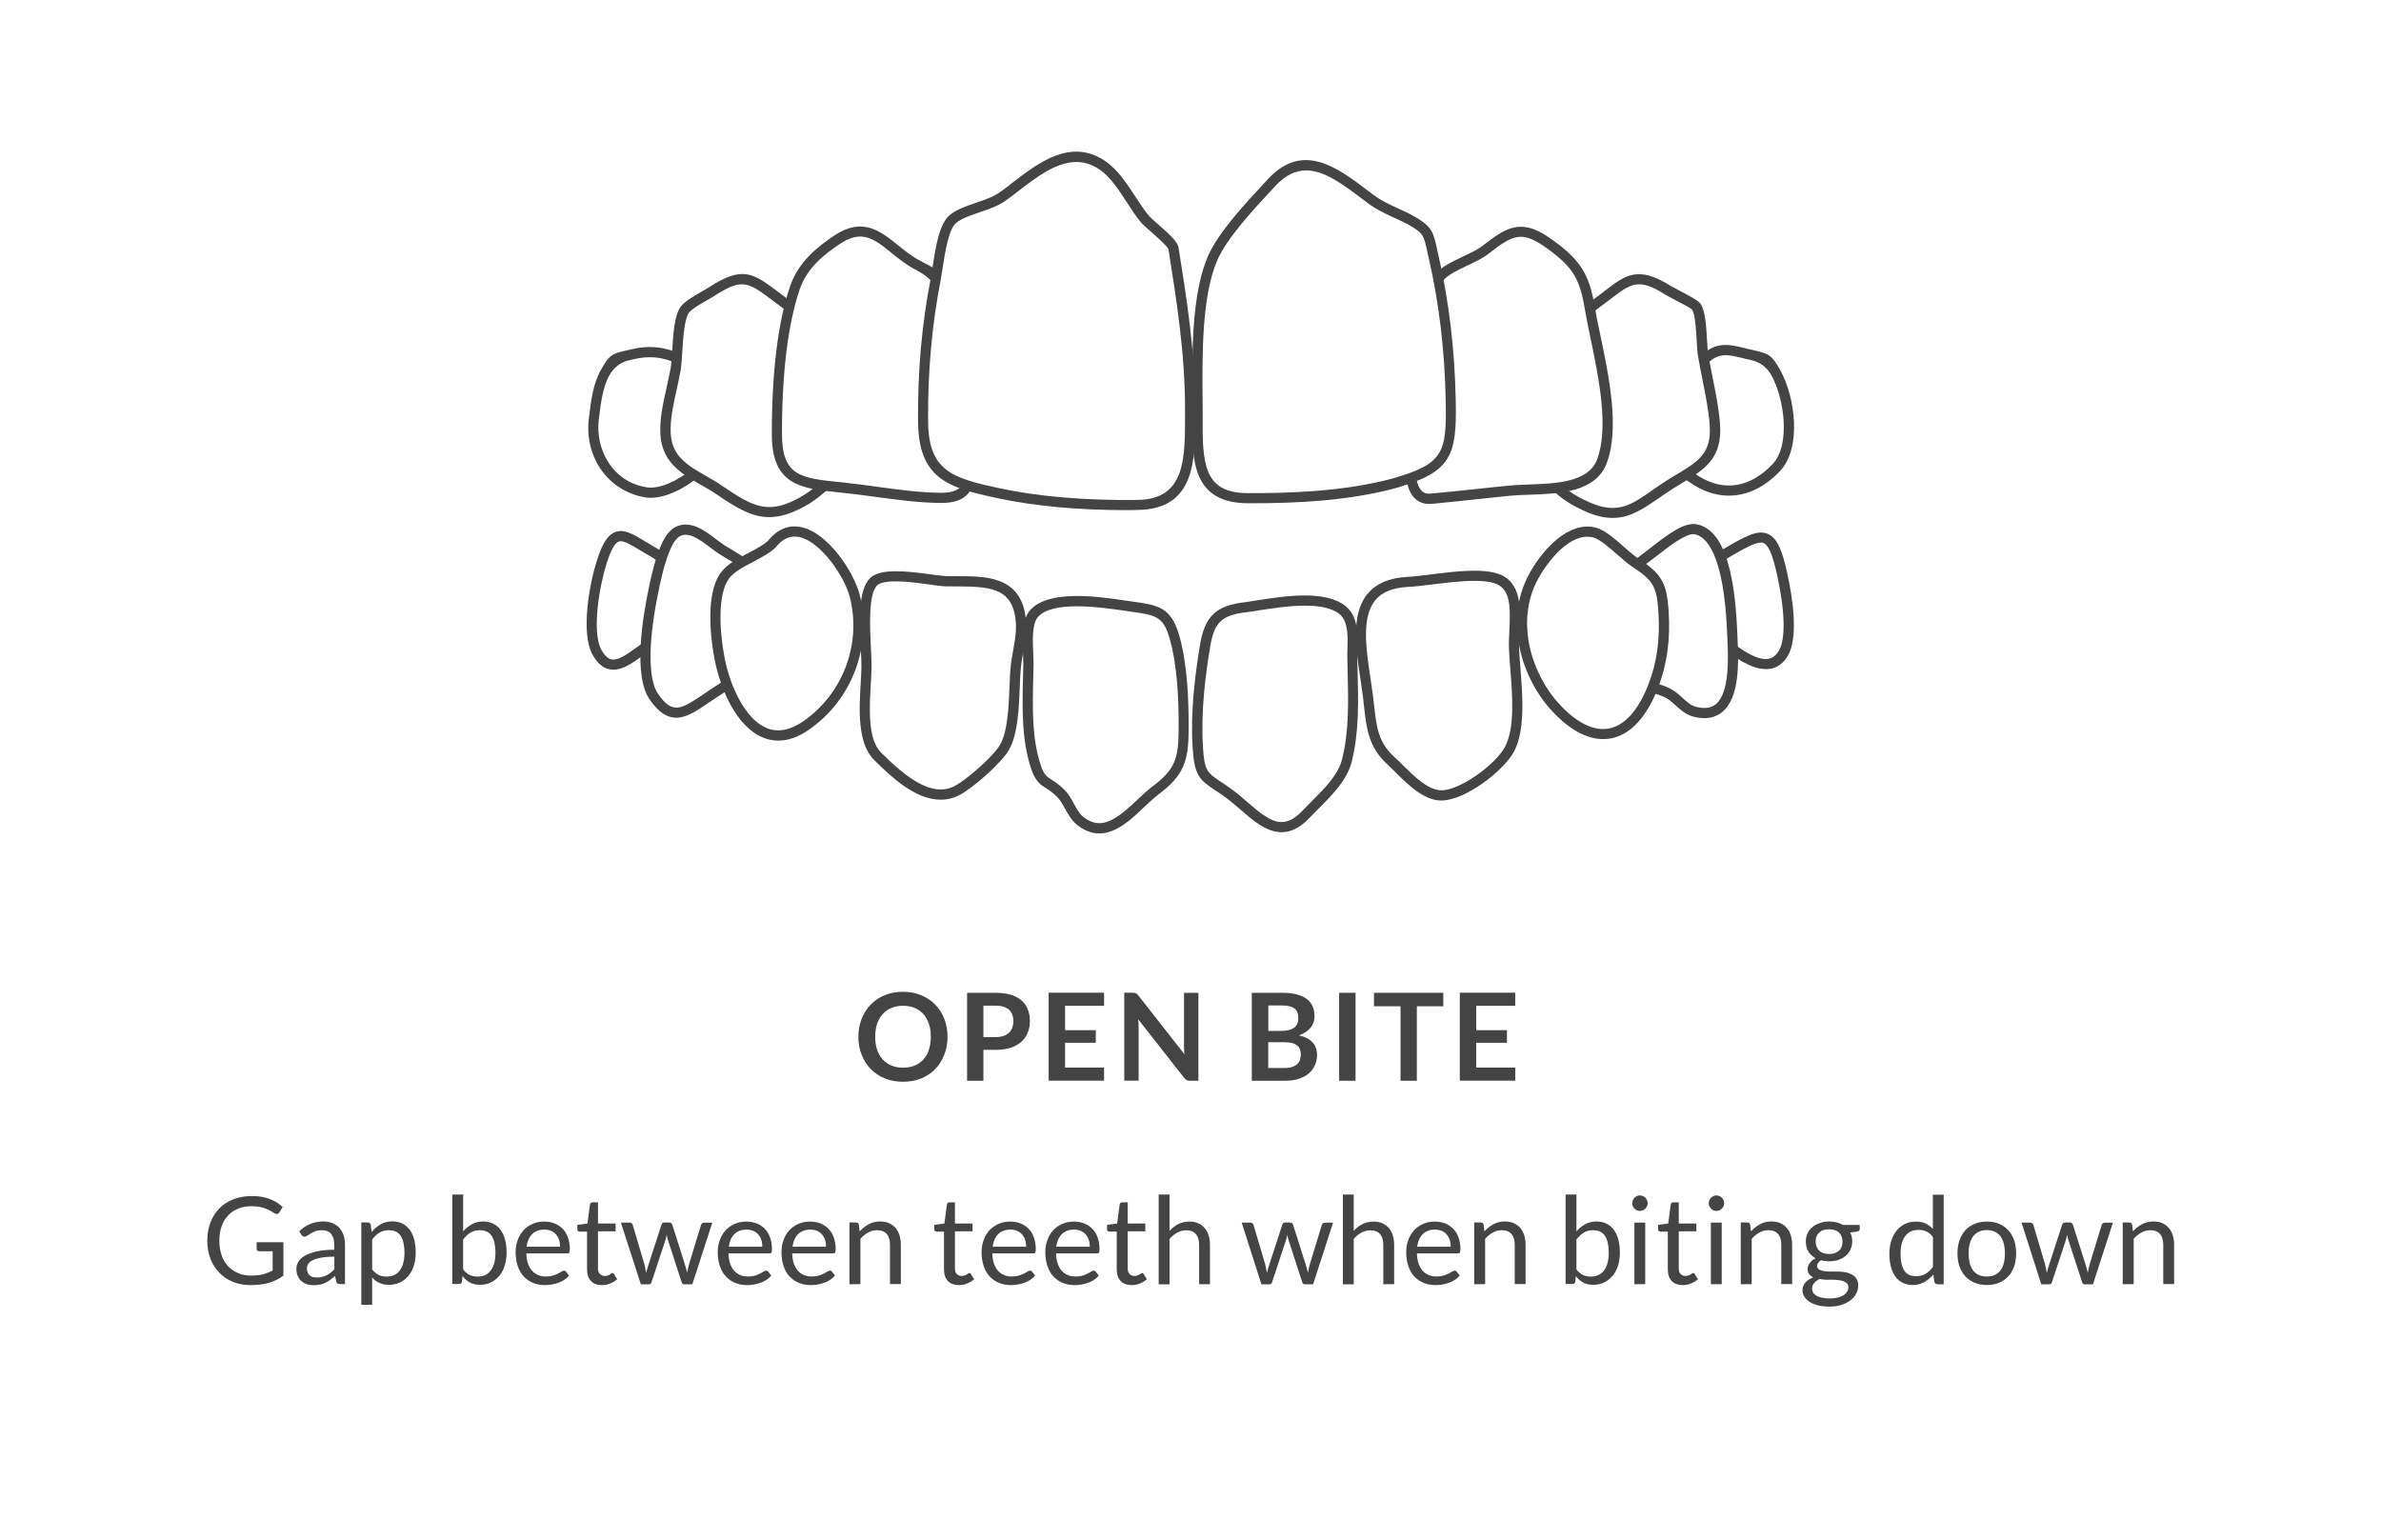 <?xml version="1.0" encoding="UTF-8"?>
<svg id="Layer_1" data-name="Layer 1" xmlns="http://www.w3.org/2000/svg" version="1.1" viewBox="0 0 235 152">
  <defs>
    <style>
      .cls-1 {
        fill: none;
      }

      .cls-1, .cls-2, .cls-3 {
        stroke-width: 0px;
      }

      .cls-2 {
        fill: #444;
      }

      .cls-3 {
        fill: #fff;
      }
    </style>
  </defs>
  <rect class="cls-3" width="235" height="152"/>
  <g>
    <g>
      <path class="cls-3" d="M170.37,54.59c-1.91,1.11-1.91,2.7-1.78,4.81.05.84.11,2.01.47,2.79.57,1.22.47.74,1.25,1.34,1.55,1.2,4.32,3.3,5.73.93,1.04-1.76.3-5.89-.12-7.8-1.05-4.67-1.91-4.18-5.55-2.07Z"/>
      <path class="cls-2" d="M174.28,66.04c-1.55,0-3.24-1.3-4.29-2.11-.21-.16-.34-.23-.45-.28-.42-.22-.55-.39-.95-1.24-.38-.81-.45-1.91-.5-2.79l-.01-.17c-.12-1.85-.25-3.95,2.03-5.27,2.08-1.21,3.33-1.94,4.38-1.48.97.42,1.43,1.74,1.9,3.86.5,2.25,1.17,6.3.06,8.17-.42.72-1,1.15-1.7,1.28-.15.01-.31.03-.47.03ZM173.81,53.55c-.65,0-1.75.64-3.2,1.48h0c-1.63.94-1.66,2.27-1.53,4.34l.01.18c.05.76.11,1.79.41,2.43.32.68.35.7.5.78.14.07.32.16.59.38.96.74,2.74,2.11,3.96,1.88.42-.08.75-.34,1.03-.81.67-1.13.6-3.91-.18-7.44-.44-2-.84-2.95-1.32-3.16-.07-.05-.16-.06-.27-.06Z"/>
    </g>
    <g>
      <path class="cls-3" d="M170.97,62.56c-.09-2.44-.45-9.8-3.66-10.33-1.28-.21-3.75,2.03-4.73,2.72-2.22,1.58-2.58,2.83-2.56,5.64.01,2.35.29,5.69,2,6.81.75.49,1.96.6,2.83,1.15.8.51,1.42,1.43,2.37,1.69,4.42,1.19,3.84-5.3,3.75-7.68Z"/>
      <path class="cls-2" d="M168.22,70.88c-.35,0-.73-.05-1.13-.16-.71-.19-1.25-.68-1.73-1.11-.27-.24-.52-.47-.78-.64-.38-.24-.88-.4-1.37-.55-.51-.16-1.04-.32-1.46-.6-1.48-.97-2.21-3.33-2.23-7.22-.01-2.86.37-4.33,2.77-6.05.18-.13.42-.32.7-.54,1.66-1.3,3.24-2.46,4.4-2.27,2.48.4,3.82,3.94,4.08,10.8l.02.47c.1,2.18.27,5.84-1.53,7.28-.49.4-1.07.59-1.74.59ZM167.12,52.72c-.86,0-2.64,1.39-3.51,2.08-.29.23-.54.42-.74.56-2.04,1.46-2.37,2.53-2.35,5.23.02,4.34.98,5.87,1.78,6.39.31.2.75.34,1.21.48.55.17,1.11.34,1.61.66.34.21.63.48.92.74.43.39.83.76,1.31.89.85.23,1.5.15,1.98-.23,1.41-1.13,1.24-4.73,1.16-6.46l-.02-.48c-.32-8.16-2.17-9.68-3.24-9.85-.04-.01-.08-.01-.11-.01Z"/>
    </g>
    <g>
      <path class="cls-3" d="M151.37,56.89c-2.33,4.26-.9,9.68,2.23,13.01,3.93,4.19,7.54,3.07,9.57-2.17.92-2.38,1.19-4.83,1.02-7.37-.18-2.72-.64-3.41-2.88-4.89-1.05-.69-2.75-2.61-3.94-2.9-2.55-.64-4.93,2.37-6,4.32Z"/>
      <path class="cls-2" d="M158.22,72.95c-1.6,0-3.31-.93-4.99-2.72-3.06-3.26-4.83-8.97-2.3-13.59h0c1.38-2.51,3.93-5.22,6.55-4.57.88.22,1.88,1.09,2.84,1.94.47.41.92.81,1.26,1.03,2.43,1.61,2.92,2.44,3.11,5.27.19,2.81-.16,5.29-1.05,7.59-1.12,2.89-2.72,4.61-4.63,4.98-.26.05-.52.07-.79.07ZM151.81,57.13c-2.3,4.2-.66,9.43,2.15,12.43,1.71,1.82,3.38,2.63,4.85,2.34,1.56-.3,2.9-1.81,3.89-4.36.84-2.16,1.16-4.5.98-7.16-.17-2.52-.49-3.07-2.66-4.5-.4-.27-.87-.68-1.37-1.12-.79-.69-1.77-1.56-2.42-1.72-2.21-.54-4.45,2.31-5.42,4.09h0Z"/>
    </g>
    <g>
      <path class="cls-3" d="M149.42,63.98c-.08-2.45.83-6.01-1.73-6.88-2.17-.73-6.46.21-8.76.33-6.35.33-4.46,6.79-3.92,11.24.33,2.72.31,4.63,2.29,6.43,1.3,1.18,3.02,3.33,4.86,3.4,2.11.08,5.86-2.75,6.8-4.54,1.37-2.57.55-7.16.46-9.98Z"/>
      <path class="cls-2" d="M142.25,79.01h-.11c-1.66-.07-3.16-1.55-4.36-2.74-.29-.28-.56-.55-.81-.79-1.9-1.72-2.09-3.53-2.35-5.82-.03-.3-.07-.6-.1-.92-.07-.55-.16-1.13-.25-1.73-.45-2.98-.96-6.35.69-8.38.84-1.03,2.17-1.6,3.94-1.69.65-.03,1.48-.14,2.37-.25,2.31-.29,4.94-.61,6.59-.06,2.36.8,2.22,3.48,2.11,5.64-.03.6-.06,1.17-.04,1.69.02.62.08,1.33.14,2.08.21,2.68.48,6.03-.65,8.16-1,1.85-4.78,4.81-7.17,4.81ZM145.51,57.33c-1.3,0-2.81.19-4.12.35-.9.11-1.75.22-2.44.25-1.5.08-2.56.51-3.22,1.32-1.37,1.68-.9,4.83-.48,7.6.09.61.18,1.2.25,1.76.04.32.07.63.11.93.25,2.24.41,3.73,2.03,5.19.27.24.55.52.85.82,1.08,1.07,2.42,2.4,3.7,2.45,1.85.08,5.44-2.57,6.34-4.27,1-1.88.74-5.06.54-7.61-.06-.77-.12-1.49-.14-2.12h0c-.02-.56.01-1.15.04-1.77.12-2.47.09-4.13-1.43-4.65-.55-.19-1.25-.25-2.03-.25Z"/>
    </g>
    <g>
      <path class="cls-3" d="M123.02,59.92c-2.77.31-3.65,1.21-4.08,3.84-.54,3.29-.92,6.65-.72,9.99.2,3.26.82,2.88,3.17,4.64,2.55,1.9,4.64,5.03,7.56,1.92,1.52-1.62,3.46-3.18,3.99-5.25.82-3.22.6-6.79.53-10.08-.03-1.5.34-3.67-.93-4.73-2.11-1.78-7.14-.65-9.52-.33Z"/>
      <path class="cls-2" d="M126.49,82.14c-1.48,0-2.8-1.14-4.02-2.2-.45-.39-.91-.79-1.38-1.14-.46-.35-.86-.61-1.2-.83-1.52-1.01-2.01-1.46-2.18-4.18-.23-3.7.27-7.34.72-10.1.48-2.89,1.58-3.93,4.51-4.26.32-.04.7-.1,1.11-.17,2.71-.43,6.8-1.07,8.8.6,1.21,1.01,1.16,2.79,1.12,4.21-.01.31-.02.62-.01.9l.03,1.27c.08,2.98.15,6.07-.58,8.95-.46,1.79-1.84,3.18-3.17,4.52-.32.32-.64.64-.94.96-.99,1.06-1.93,1.47-2.81,1.47ZM128.8,59.78c-1.58,0-3.31.27-4.58.47-.42.07-.8.13-1.13.17h-.01c-2.49.28-3.24.98-3.64,3.43-.45,2.71-.93,6.27-.71,9.88.14,2.35.42,2.53,1.73,3.41.35.23.76.5,1.24.86.5.37.97.78,1.43,1.18,2.19,1.9,3.52,2.87,5.46.8.31-.33.63-.65.96-.98,1.24-1.24,2.52-2.53,2.91-4.06.7-2.74.62-5.76.55-8.67l-.03-1.28c-.01-.29,0-.61.01-.94.04-1.27.08-2.71-.76-3.42-.77-.65-2.05-.85-3.43-.85Z"/>
    </g>
    <g>
      <path class="cls-3" d="M60.27,52.25h0Z"/>
      <g>
        <path class="cls-3" d="M64.62,54.59c-2.99-1.68-3.96-3.05-5.23.87-.69,2.13-1.59,6.93-.47,8.94,1.43,2.57,3.32.39,5-.62,1-.6,1.1.02,1.79-.93.6-.84.63-2.41.69-3.44.14-2.07.11-3.73-1.78-4.82Z"/>
        <path class="cls-2" d="M60.55,66.1c-.14,0-.28-.02-.43-.05-.64-.14-1.18-.61-1.63-1.42-1.24-2.21-.25-7.24.43-9.33.55-1.71,1.07-2.52,1.81-2.79.87-.33,1.76.21,3,.96.35.21.73.44,1.15.68h0c2.28,1.32,2.14,3.51,2.04,5.28l-.02.3c-.06,1.06-.14,2.52-.77,3.4-.48.67-.81.76-1.22.82-.19.03-.38.05-.71.25-.31.18-.62.41-.93.63-.89.63-1.79,1.27-2.72,1.27ZM61.26,53.42c-.07,0-.13.01-.19.03-.39.14-.78.85-1.2,2.16-.67,2.09-1.51,6.74-.51,8.54.3.54.63.85.97.93.65.14,1.51-.47,2.33-1.06.34-.24.67-.48,1-.68.51-.31.84-.35,1.09-.39.22-.03.28-.04.55-.41.46-.64.53-1.93.58-2.87l.02-.31c.12-2.02.08-3.41-1.54-4.35-.43-.24-.82-.48-1.17-.69-.81-.49-1.49-.9-1.93-.9Z"/>
      </g>
    </g>
    <g>
      <path class="cls-3" d="M64.57,68.81c1.68,2.39,2.96,1.58,5.01.21.74-.5,1.36-.93,2.14-1.39,1.92-1.15,1.08.96,2.39-1.45,1.11-2.04,1.42-6.43.68-8.62-.6-1.78-2.03-2.35-3.53-3.29-1.22-.76-2.89-2.63-4.43-1.75-1.27.73-1.98,4.14-2.24,5.38-.57,2.57-1.66,8.67-.02,10.91Z"/>
      <path class="cls-2" d="M66.74,70.84c-.84,0-1.68-.46-2.58-1.74-1.69-2.33-.77-8.09-.07-11.32l.02-.11c.51-2.36,1.21-4.88,2.46-5.6,1.49-.85,3.01.31,4.12,1.16.29.22.57.44.83.6.24.15.48.29.71.43,1.27.75,2.46,1.46,3.02,3.13.79,2.35.43,6.9-.72,9.02-.63,1.16-.94,1.74-1.68,1.38-.09-.04-.25-.12-.89.26-.61.37-1.13.71-1.69,1.09l-.43.29c-1.08.74-2.09,1.41-3.1,1.41ZM67.68,52.78c-.21,0-.42.05-.61.16-1.04.6-1.75,3.87-1.98,4.94l-.02.12c-1.12,5.14-1.15,9.07-.1,10.52l.01.01c1.35,1.93,2.17,1.53,4.32.08l.43-.29c.57-.39,1.1-.74,1.73-1.12.84-.5,1.32-.5,1.69-.37.11-.16.28-.46.52-.9,1.02-1.89,1.36-6.11.65-8.22-.44-1.31-1.39-1.87-2.59-2.58-.24-.14-.49-.29-.74-.45-.28-.18-.58-.41-.9-.65-.92-.7-1.71-1.25-2.41-1.25Z"/>
    </g>
    <g>
      <path class="cls-3" d="M76.17,53.73c-1.23,1.13-3.64,1.76-4.62,3.09-1.37,1.86-.95,5.99-.53,8.18.8,4.16,3.74,9.91,8.51,6.64,4.1-2.81,6.05-7.9,4.85-12.76-.72-2.91-5.16-9.07-8.21-5.15Z"/>
      <path class="cls-2" d="M76.82,73.1c-.52,0-1.03-.1-1.53-.31-2.63-1.08-4.21-4.83-4.76-7.71-.28-1.44-1.05-6.32.62-8.57.62-.84,1.69-1.4,2.73-1.94.74-.39,1.44-.75,1.92-1.19,1.15-1.45,2.42-1.54,3.29-1.35,2.61.55,5.2,4.41,5.77,6.72,1.24,5.03-.79,10.37-5.05,13.29-1.02.71-2.02,1.06-2.99,1.06ZM78.42,52.96c-.69,0-1.3.35-1.86,1.07l-.06.06c-.58.53-1.39.95-2.16,1.36-.94.49-1.9,1-2.39,1.65-1.13,1.53-.95,5.15-.44,7.79.54,2.84,2.04,6.1,4.16,6.97,1.09.45,2.29.23,3.58-.65,3.92-2.69,5.79-7.6,4.64-12.23-.5-2.04-2.88-5.53-5.01-5.98-.15-.02-.31-.04-.46-.04Z"/>
    </g>
    <g>
      <path class="cls-3" d="M86.67,74.7c1.94,1.91,5.02,4.8,7.83,3.31,1.27-.67,3.94-3.02,4.65-4.26,1.05-1.82.91-5.54,1.08-7.57.17-2.09.84-3.63.42-5.68-.73-3.6-4.42-3.05-7.31-3.14-1.31-.04-5.89-1.09-7.11.04-1.4,1.3-.67,6.54-.71,8.54-.04,2.39-.77,6.97,1.15,8.76Z"/>
      <path class="cls-2" d="M92.84,78.93c-2.59,0-5.06-2.43-6.51-3.87-1.74-1.63-1.53-5.11-1.38-7.65.03-.54.06-1.04.07-1.47.01-.46-.02-1.11-.06-1.83-.14-2.63-.3-5.91.93-7.07,1.01-.94,3.44-.7,6.05-.34.6.08,1.11.15,1.41.16.38.01.78.01,1.18.01,2.63,0,5.89.01,6.61,3.53.29,1.45.08,2.63-.14,3.89-.11.61-.22,1.24-.27,1.93-.04.45-.06.98-.08,1.55-.08,2.1-.19,4.71-1.06,6.23-.75,1.3-3.49,3.72-4.85,4.45-.63.34-1.27.48-1.9.48ZM88.41,57.38c-.82,0-1.52.1-1.83.39-.9.84-.72,4.25-.62,6.28.04.75.07,1.42.06,1.9-.01.44-.04.96-.07,1.52-.14,2.35-.34,5.56,1.06,6.86l.01.01c2.42,2.39,4.98,4.43,7.24,3.22,1.2-.64,3.8-2.93,4.45-4.06.75-1.3.85-3.78.93-5.77.02-.59.05-1.13.08-1.59.06-.73.17-1.39.29-2.02.21-1.21.4-2.25.14-3.51-.51-2.53-2.56-2.73-5.63-2.73-.41,0-.82,0-1.21-.01-.35-.01-.86-.08-1.52-.17-.89-.13-2.25-.32-3.38-.32Z"/>
    </g>
    <g>
      <path class="cls-3" d="M102.26,75.71c.59,1.75,1.17,1.3,2.48,2.63.77.78,1.05,2.06,1.94,2.73,2.87,2.17,5.28-1.45,7.37-3.03,2.39-1.8,2.79-3.02,2.79-6.11.01-2.89-.12-6.29-.92-9.08-.73-2.52-1.81-2.63-4.29-2.98-2.22-.31-7.81-1.34-9.57.71-.92,1.06-.52,3.67-.54,4.99-.06,3.29-.32,6.98.74,10.14Z"/>
      <path class="cls-2" d="M108.5,82.26c-.68,0-1.39-.23-2.13-.79-.58-.44-.92-1.05-1.25-1.65-.24-.43-.46-.83-.75-1.13-.45-.46-.8-.69-1.12-.89-.57-.36-1.06-.68-1.48-1.94h0c-.95-2.83-.87-5.96-.8-9,.01-.44.02-.88.03-1.31,0-.29-.01-.63-.03-1.02-.07-1.48-.15-3.31.69-4.29,1.81-2.09,6.77-1.36,9.44-.96l.72.1c2.42.34,3.76.53,4.56,3.31.84,2.93.94,6.46.94,9.22-.01,3.2-.44,4.59-2.99,6.51-.44.33-.89.76-1.38,1.21-1.26,1.22-2.76,2.63-4.45,2.63ZM106.28,59.84c-1.63,0-3.14.25-3.85,1.07-.58.67-.51,2.36-.45,3.59.02.4.03.77.03,1.08-.01.43-.02.87-.03,1.31-.07,2.95-.15,6,.75,8.66h0c.31.92.56,1.09,1.07,1.41.34.22.76.49,1.29,1.03.39.4.66.88.91,1.35.29.53.56,1.02.97,1.33,1.77,1.34,3.25.18,5.3-1.75.5-.47.98-.92,1.46-1.28,2.26-1.71,2.59-2.75,2.6-5.72.01-2.69-.09-6.14-.9-8.94-.62-2.17-1.41-2.27-3.74-2.6l-.73-.11c-1.16-.16-2.98-.43-4.68-.43Z"/>
    </g>
    <g>
      <path class="cls-3" d="M69.6,38.84c-.69-3.18-3.98-4.6-7-3.91-2.01.46-2,.31-2.88,1.88-.73,1.3-.92,3.11-1.1,4.54-.4,3.32,1.56,6.66,5.14,7.25,1.53.25,3.48-.81,4.61-1.72,2.72-2.2,1.89-4.95,1.23-8.04Z"/>
      <path class="cls-2" d="M64.24,49.13c-.19,0-.38-.01-.56-.04-3.64-.6-6.03-3.96-5.56-7.81l.03-.21c.17-1.42.38-3.18,1.13-4.51.88-1.56,1.08-1.65,2.67-2l.54-.12c1.82-.42,3.71-.12,5.17.81,1.27.81,2.11,2.01,2.43,3.48l.13.62c.64,2.92,1.24,5.67-1.53,7.91-1.12.91-2.89,1.87-4.45,1.87ZM64.12,35.26c-.47,0-.94.05-1.42.16l-.55.12q-1.32.29-2.01,1.51c-.65,1.15-.85,2.81-1.01,4.14l-.03.21c-.34,2.81,1.2,6.12,4.73,6.7,1.27.2,3.03-.66,4.22-1.62,2.29-1.85,1.8-4.09,1.19-6.92l-.13-.62c-.26-1.21-.95-2.19-1.99-2.85-.86-.55-1.91-.83-3-.83Z"/>
    </g>
    <g>
      <g>
        <path class="cls-3" d="M82.68,43.82c-.37-3.33-1.29-6.43-2.22-9.64-.84-2.9-1.07-2.8-3.38-4.53-2.88-2.15-3.56-2.99-6.83-.89-.79.51-2.27,1.22-2.69,1.84-.76,1.11-.65,4.46-.88,5.83-.34,2.02-1.12,4.39-1,6.42.2,3.21,2.99,3.94,5.31,5.51,3.19,2.17,4.95,3.14,8.61.9,1.52-.93,4.44-3.57,3.13-4.93.43.14-.01-.11-.05-.51Z"/>
        <path class="cls-2" d="M75.92,51.04c-1.75,0-3.26-.93-5.21-2.26-.5-.34-1.03-.64-1.54-.93-1.88-1.08-3.82-2.19-3.99-4.96-.09-1.5.27-3.11.62-4.68.14-.64.28-1.27.39-1.86.07-.41.11-1.05.15-1.72.1-1.61.21-3.44.81-4.31.37-.54,1.25-1.05,2.1-1.54.27-.16.53-.3.74-.44,3.34-2.15,4.37-1.37,6.86.51l1.19.88c1.81,1.33,2.13,1.62,2.91,4.31l.11.38c.91,3.14,1.77,6.1,2.12,9.35v.01c.01.05.06.14.1.2.05.07.17.26.14.48.14.29.18.61.14.96-.23,1.81-2.8,3.75-3.68,4.29-1.56.93-2.81,1.33-3.96,1.33ZM73.23,28.06c-.71,0-1.49.35-2.7,1.13-.22.14-.49.3-.78.46-.65.37-1.53.88-1.77,1.24-.44.64-.55,2.47-.64,3.81-.05.73-.08,1.36-.16,1.82-.1.61-.25,1.26-.39,1.91-.33,1.5-.68,3.04-.59,4.4.14,2.23,1.69,3.12,3.49,4.15.53.3,1.08.62,1.6.98,3.12,2.12,4.65,2.97,8.07.89,1.22-.75,3.07-2.44,3.21-3.56.03-.25-.02-.43-.18-.59l-1.32-1.38,1.1.33c-.36-3.07-1.19-5.93-2.06-8.94l-.11-.38c-.71-2.43-.88-2.56-2.54-3.78l-1.2-.89c-1.36-1.02-2.13-1.6-3.03-1.6Z"/>
      </g>
      <g>
        <line class="cls-1" x1="82.74" y1="44.34" x2="82.99" y2="44.31"/>
        <rect class="cls-2" x="82.74" y="43.823" width=".25" height="1" transform="translate(-5.215 11.566) rotate(-7.741)"/>
      </g>
    </g>
    <g>
      <path class="cls-3" d="M95.55,44.1c-.52-4.55-.85-8.99-1.88-13.47-.76-3.32-.42-3.06-3.1-4.47-2.91-1.52-4.46-4.82-7.92-2.52-1.97,1.31-3.51,2.71-4.2,4.79-1.44,4.3-1.77,9.97-1.76,14.48.01,4.74,2.6,4.81,6.64,5.23,3.14.33,6.43.98,9.59,1,3.21.02,3-2.19,2.63-5.04Z"/>
      <path class="cls-2" d="M92.95,49.64h-.05c-2.15-.01-4.36-.31-6.49-.6-1.06-.14-2.11-.29-3.14-.39l-.46-.05c-3.7-.38-6.62-.68-6.63-5.68-.01-6.15.59-11.08,1.79-14.64.81-2.41,2.68-3.9,4.4-5.05,2.77-1.84,4.54-.41,6.26.97.67.54,1.37,1.11,2.16,1.52l.19.1c2.34,1.22,2.42,1.33,2.95,3.74.06.28.13.6.21.96.83,3.61,1.22,7.26,1.59,10.8.1.9.19,1.81.3,2.72.23,1.78.46,3.61-.49,4.69-.53.61-1.38.91-2.59.91ZM84.9,23.35c-.58,0-1.22.21-1.97.7-1.58,1.05-3.3,2.41-4.01,4.53-1.16,3.46-1.75,8.28-1.74,14.32.01,4.1,1.92,4.3,5.73,4.69l.46.05c1.05.11,2.11.25,3.17.4,2.11.29,4.28.58,6.36.6.89,0,1.55-.18,1.9-.58.65-.74.45-2.35.25-3.9v-.01c-.1-.92-.2-1.83-.3-2.73-.39-3.67-.76-7.13-1.57-10.68-.08-.36-.15-.68-.22-.97q-.44-2.03-2.44-3.07l-.19-.1c-.88-.46-1.61-1.05-2.33-1.63-1.1-.89-2-1.62-3.1-1.62Z"/>
    </g>
    <g>
      <path class="cls-3" d="M115.84,24.53c-.11-.66-2.37-2.36-2.8-2.88-1.34-1.61-2.46-4.14-4.22-5.33-3.63-2.46-7.08,1.1-9.84,3.07-1.39,1-3.75,1.25-4.92,2.23-1.11.93-1.38,4.38-1.68,5.89-.92,4.64-1.3,9.35-1.26,14.07.05,5.34,2.73,6.09,7.49,7.1,4.38.93,9.23,1.21,13.71,1.15,5.46-.07,5.15-5,5.16-9.47.02-5.31-.81-10.59-1.64-15.83Z"/>
      <path class="cls-2" d="M111.22,50.35c-4.79,0-9.07-.39-12.72-1.17-5-1.06-7.83-1.94-7.89-7.58-.05-4.92.38-9.69,1.26-14.18.06-.31.12-.7.19-1.14.28-1.86.64-4.18,1.66-5.04.68-.57,1.66-.9,2.62-1.23.85-.29,1.72-.59,2.34-1.03.4-.28.81-.6,1.23-.93,2.58-1.99,5.78-4.46,9.18-2.15,1.22.83,2.11,2.2,2.98,3.52.46.7.89,1.36,1.34,1.9.12.14.48.46.83.76,1.19,1.05,1.99,1.78,2.08,2.35h0c.78,4.9,1.67,10.46,1.65,15.93v.73c0,4.3,0,9.17-5.66,9.24-.36.02-.72.02-1.09.02ZM106.23,15.99c-2,0-3.94,1.5-5.71,2.86-.43.33-.85.66-1.26.95-.74.53-1.68.85-2.6,1.16-.91.31-1.76.6-2.3,1.05-.74.62-1.1,3-1.32,4.42-.07.45-.13.86-.19,1.18-.87,4.42-1.29,9.12-1.25,13.97.05,4.9,2.34,5.6,7.09,6.62,3.86.82,8.44,1.21,13.6,1.14,4.67-.06,4.67-4.03,4.67-8.24v-.73c.02-5.38-.86-10.89-1.63-15.75-.11-.33-1.22-1.3-1.76-1.77-.43-.38-.77-.68-.94-.88-.49-.59-.94-1.27-1.41-2-.81-1.24-1.65-2.53-2.7-3.24-.76-.52-1.53-.74-2.29-.74Z"/>
    </g>
    <g>
      <path class="cls-3" d="M167.8,35.92c-.53.6-1.63.67-2.04,1.19-.43.55-.56,2.63-.66,3.17-.58,3.17-.63,5.38,2.41,7.21,2.77,1.67,5.58,1.01,7.81-1.34,1.99-2.09,1.31-6.95-.03-9.35-.88-1.57-.92-1.4-2.88-1.88-1.99-.48-3.05-.76-4.61,1Z"/>
      <path class="cls-2" d="M170.64,48.92c-1.13,0-2.27-.33-3.39-1-3.39-2.04-3.22-4.6-2.64-7.73.02-.12.05-.32.08-.57.15-1.25.3-2.33.68-2.82.28-.36.73-.54,1.16-.72.35-.14.71-.28.9-.5,1.74-1.97,3.05-1.65,5.02-1.16l.68.16c1.51.35,1.75.48,2.59,1.98,1.45,2.6,2.14,7.64-.04,9.94-1.53,1.61-3.27,2.42-5.04,2.42ZM170.31,35.06c-.76,0-1.35.3-2.14,1.19h0c-.35.39-.84.59-1.27.76-.31.12-.63.25-.75.4-.24.31-.41,1.72-.48,2.32-.03.27-.06.49-.08.63-.62,3.35-.45,5.11,2.17,6.7,2.46,1.48,5.01,1.04,7.19-1.25,1.81-1.91,1.14-6.53-.11-8.76q-.67-1.19-1.94-1.49l-.63-.15c-.81-.2-1.42-.35-1.96-.35Z"/>
    </g>
    <g>
      <path class="cls-3" d="M164.8,47.81c2.65-1.66,4.7-2.42,4.43-5.97-.17-2.27-.8-4.61-1.16-6.85-.17-1.07-.08-3.87-.66-4.72-.23-.34-2.4-1.37-2.83-1.65-3.34-2.11-4.13-.78-6.97,1.29-2.17,1.58-2.26,1.49-3.06,4.24-.92,3.18-2.03,6.35-2.23,9.69-.2,3.23,1.32,4.85,4.36,6.19,3.66,1.62,5.24-.39,8.12-2.22Z"/>
      <path class="cls-2" d="M159.16,51.12c-.79,0-1.67-.19-2.68-.64-3.5-1.55-4.85-3.49-4.65-6.68.17-2.84.99-5.57,1.78-8.21.16-.53.32-1.05.47-1.58.77-2.65.96-2.85,2.83-4.2l.42-.3c.38-.27.72-.54,1.03-.78,2.06-1.59,3.31-2.54,6.5-.53.13.08.43.24.78.42,1.45.76,2,1.08,2.2,1.36.48.7.56,2.22.64,3.56.03.54.06,1.05.11,1.37.13.79.29,1.59.45,2.39.3,1.48.6,3,.72,4.5.27,3.45-1.52,4.53-3.77,5.89-.29.17-.58.35-.89.55-.5.32-.97.64-1.41.95-1.48,1.01-2.79,1.93-4.53,1.93ZM161.78,28.06c-.92,0-1.67.57-2.83,1.46-.32.25-.67.51-1.05.79l-.42.31c-1.73,1.25-1.76,1.27-2.45,3.67-.15.53-.31,1.06-.47,1.59-.77,2.59-1.58,5.27-1.74,7.99-.17,2.77.93,4.32,4.06,5.71,2.75,1.22,4.13.26,6.21-1.2.45-.32.93-.65,1.45-.98h0c.31-.2.61-.38.91-.55,2.19-1.32,3.51-2.12,3.29-4.96-.11-1.43-.41-2.93-.7-4.38-.16-.82-.33-1.63-.46-2.43-.06-.36-.09-.88-.12-1.47-.06-1.03-.14-2.58-.46-3.05-.16-.17-1.29-.76-1.83-1.04-.38-.2-.71-.37-.85-.46-1.1-.71-1.87-1-2.54-1Z"/>
    </g>
    <g>
      <path class="cls-3" d="M141.27,49.23c2.57-.24,5.13-.53,7.7-.8,2.85-.3,7.92.33,9.13-2.9,1.56-4.18-.5-10.96-1.21-15.2-.55-3.24-1.46-4.51-4.31-6.48-2.56-1.77-3.73-.9-6.04.87-1.17.9-3.72,1.61-4.51,2.7-.72,1-.93,4.07-1.19,5.33-.52,2.46-.83,4.97-1.07,7.47-.18,1.83-1.91,9.35,1.5,9.01Z"/>
      <path class="cls-2" d="M141.05,49.74c-.59,0-1.09-.21-1.47-.61-1.42-1.5-.82-5.45-.47-7.81.07-.48.13-.88.16-1.15.28-2.98.62-5.38,1.08-7.53.07-.35.14-.83.22-1.37.22-1.56.47-3.33,1.06-4.15.54-.75,1.68-1.29,2.79-1.81.71-.34,1.39-.66,1.82-.99,2.26-1.73,3.75-2.88,6.63-.89,3.03,2.1,3.96,3.5,4.52,6.81.15.88.35,1.87.58,2.93.84,4.05,1.9,9.1.61,12.54-1.08,2.9-4.72,3.02-7.65,3.12-.69.02-1.34.05-1.9.1l-2.49.26c-1.74.19-3.47.37-5.21.54-.1,0-.19.01-.28.01ZM150.1,23.37c-1,0-1.89.68-3.26,1.73-.52.4-1.24.74-2,1.1-.94.45-2.01.96-2.4,1.5-.45.62-.7,2.4-.88,3.7-.08.57-.15,1.08-.23,1.44-.45,2.11-.78,4.47-1.06,7.42-.03.28-.09.7-.17,1.2-.29,1.89-.88,5.83.2,6.97.23.24.52.33.91.29h0c1.73-.16,3.47-.35,5.2-.53l2.5-.26c.59-.06,1.26-.08,1.97-.11,2.63-.09,5.9-.2,6.75-2.47,1.18-3.17.17-8.05-.65-11.98-.22-1.07-.43-2.07-.58-2.97-.51-3.05-1.28-4.2-4.1-6.16-.89-.6-1.57-.87-2.2-.87Z"/>
    </g>
    <g>
      <path class="cls-3" d="M137.7,47.67c5.06-1.49,5.59-2.7,5.47-8.09-.1-4.83-.61-9.51-1.69-14.23-.49-2.13-.39-2.52-1.98-3.45-1.4-.82-2.88-1.22-4.25-2.26-3.09-2.33-6.39-5.19-9.7-1.65-1.9,2.03-4.83,5.12-5.86,7.49-1.75,4.02-1.51,10.59-1.5,14.94.01,4.52-.37,8.74,4.94,8.76,4.75,0,9.98-.24,14.57-1.51Z"/>
      <path class="cls-2" d="M123.54,49.67h-.41c-2.46-.01-4.03-.89-4.8-2.69-.66-1.54-.65-3.56-.64-5.7v-.87l-.01-1.33c-.03-4.26-.07-10.09,1.55-13.81,1.02-2.35,3.74-5.26,5.72-7.38l.23-.25c3.43-3.67,6.84-1.09,9.84,1.19l.53.4c.78.59,1.6.96,2.46,1.35.57.26,1.17.53,1.75.88,1.6.94,1.73,1.53,2.07,3.12l.15.66c1.04,4.55,1.6,9.24,1.7,14.33.11,5.44-.44,6.99-5.83,8.58h-.01c-4.8,1.32-10.11,1.52-14.3,1.52ZM128.92,16.82c-1,0-2,.42-3.01,1.5l-.23.25c-1.83,1.95-4.58,4.91-5.53,7.1-1.53,3.53-1.49,9.24-1.46,13.41l.01,1.33v.88c-.01,2.03-.01,3.95.56,5.3.61,1.43,1.8,2.07,3.88,2.08,3.85.02,9.55-.13,14.44-1.48,4.85-1.43,5.22-2.46,5.11-7.6-.1-5.02-.65-9.65-1.68-14.13l-.15-.67c-.33-1.52-.38-1.75-1.6-2.47-.54-.32-1.08-.56-1.66-.83-.87-.4-1.77-.81-2.64-1.47l-.53-.4c-1.89-1.42-3.71-2.8-5.51-2.8Z"/>
    </g>
  </g>
  <g>
    <path class="cls-2" d="M24.77,125.9c.23,0,.44-.01.64-.03.19-.02.38-.05.55-.1.17-.04.33-.1.49-.16.15-.06.3-.13.46-.21v-1.9h-1.33c-.08,0-.14-.02-.18-.07-.05-.04-.07-.1-.07-.16v-.66h2.64v3.3c-.22.16-.44.29-.67.41s-.48.21-.75.29-.55.14-.85.17c-.3.04-.63.06-.99.06-.62,0-1.2-.11-1.72-.32-.52-.21-.97-.51-1.34-.9-.38-.39-.67-.85-.88-1.39s-.31-1.13-.31-1.78c0-.66.1-1.25.31-1.79s.5-1,.88-1.39.84-.69,1.39-.9c.54-.21,1.15-.32,1.82-.32.34,0,.66.02.95.07s.56.12.81.22c.25.09.48.21.69.34.21.13.41.29.59.45l-.33.53c-.07.11-.16.16-.26.16-.06,0-.13-.02-.21-.07-.1-.06-.21-.12-.34-.2-.12-.08-.28-.16-.45-.23-.18-.07-.39-.14-.63-.19s-.53-.08-.86-.08c-.48,0-.92.08-1.31.24s-.73.38-1,.68c-.28.29-.49.65-.64,1.07s-.22.89-.22,1.41c0,.54.08,1.03.23,1.46s.37.79.65,1.08c.28.3.61.52,1,.68.36.15.78.23,1.24.23Z"/>
    <path class="cls-2" d="M34.04,126.74h-.47c-.1,0-.19-.02-.25-.05s-.11-.1-.13-.2l-.12-.56c-.16.14-.32.27-.47.39s-.31.21-.48.29-.35.14-.54.18-.4.06-.63.06c-.24,0-.46-.03-.66-.1-.21-.07-.38-.17-.54-.3-.15-.13-.27-.3-.36-.5s-.14-.44-.14-.72c0-.24.07-.47.2-.7s.35-.42.64-.59c.29-.17.68-.31,1.15-.42s1.06-.17,1.75-.17v-.48c0-.47-.1-.83-.3-1.08-.2-.24-.5-.37-.9-.37-.26,0-.48.03-.66.1s-.33.14-.46.22-.24.16-.34.22c-.09.07-.19.1-.28.1-.07,0-.13-.02-.19-.06-.05-.04-.1-.09-.13-.14l-.19-.34c.34-.32.7-.57,1.09-.72.39-.16.82-.24,1.29-.24.34,0,.64.06.91.17.26.11.49.27.67.47s.32.44.41.73c.09.28.14.6.14.94v3.87h-.01ZM31.27,126.09c.19,0,.36-.02.52-.06s.3-.09.44-.16c.14-.07.27-.15.4-.25s.25-.21.37-.34v-1.25c-.49,0-.91.03-1.25.09s-.62.14-.84.24-.37.22-.47.36c-.1.14-.15.29-.15.46,0,.16.03.3.08.42.05.12.12.21.21.29.09.07.19.13.31.16.11.02.24.04.38.04Z"/>
    <path class="cls-2" d="M35.66,128.8v-8.14h.64c.15,0,.25.07.29.22l.09.72c.26-.32.56-.57.89-.76.33-.19.72-.29,1.16-.29.35,0,.66.07.95.2.28.13.53.33.73.59.2.26.35.59.46.97.11.39.16.83.16,1.34,0,.45-.06.87-.18,1.25-.12.39-.29.72-.52,1s-.5.5-.83.67c-.33.16-.69.24-1.1.24-.38,0-.7-.06-.96-.19-.27-.12-.5-.3-.71-.53v2.69h-1.07v.02ZM38.37,121.42c-.35,0-.65.08-.92.24-.26.16-.5.39-.72.68v2.94c.2.26.41.45.65.56.23.11.5.16.78.16.56,0,1-.2,1.3-.61.3-.4.46-.98.46-1.73,0-.4-.04-.74-.1-1.02-.07-.28-.17-.52-.3-.7s-.29-.31-.49-.4c-.2-.08-.42-.12-.66-.12Z"/>
    <path class="cls-2" d="M44.64,126.74v-8.84h1.07v3.64c.25-.29.54-.53.87-.71.33-.18.7-.27,1.12-.27.35,0,.67.07.95.2.28.13.53.33.73.59.2.26.35.59.46.97.11.39.16.83.16,1.33,0,.45-.06.87-.18,1.25-.12.39-.29.72-.52,1s-.5.5-.83.67c-.33.16-.69.24-1.1.24-.39,0-.73-.08-1-.23s-.51-.36-.72-.63l-.05.55c-.03.15-.12.23-.28.23h-.68v.01ZM47.35,121.42c-.35,0-.65.08-.92.24-.26.16-.5.39-.72.68v2.94c.19.26.41.45.64.56s.5.16.78.16c.57,0,1-.2,1.31-.61.3-.4.46-.98.46-1.73,0-.4-.04-.74-.1-1.02-.07-.28-.17-.52-.3-.7s-.29-.31-.49-.4c-.2-.08-.41-.12-.66-.12Z"/>
    <path class="cls-2" d="M53.72,120.57c.36,0,.7.06,1.01.18s.57.3.8.53.4.51.52.85.19.72.19,1.16c0,.17-.02.28-.05.34s-.1.08-.2.08h-4.04c.01.38.06.72.16,1s.23.52.4.71c.17.19.37.33.6.43s.49.14.78.14c.27,0,.5-.03.69-.09s.36-.13.5-.2.26-.14.35-.2.17-.09.24-.09c.09,0,.16.03.2.1l.3.39c-.13.16-.29.3-.47.42-.18.12-.38.22-.59.29-.21.08-.43.13-.65.17s-.45.06-.67.06c-.42,0-.81-.07-1.16-.21s-.66-.35-.92-.62c-.26-.27-.46-.61-.6-1.02s-.22-.87-.22-1.39c0-.42.06-.82.2-1.19.13-.37.32-.69.56-.96s.54-.48.89-.64c.34-.16.74-.24,1.18-.24ZM53.74,121.36c-.52,0-.92.15-1.22.45-.3.3-.48.71-.55,1.24h3.31c0-.25-.03-.47-.1-.68s-.17-.38-.3-.53-.29-.27-.48-.35-.41-.13-.66-.13Z"/>
    <path class="cls-2" d="M59.44,126.84c-.48,0-.85-.13-1.11-.4-.26-.27-.39-.65-.39-1.16v-3.72h-.73c-.06,0-.12-.02-.16-.06s-.07-.1-.07-.18v-.43l1-.13.25-1.88c.01-.06.03-.11.08-.15s.1-.06.17-.06h.54v2.09h1.74v.77h-1.74v3.65c0,.26.06.45.19.57s.28.19.48.19c.11,0,.21-.02.29-.05s.15-.06.21-.1c.06-.04.11-.07.15-.1s.08-.04.11-.04c.06,0,.11.03.15.1l.31.51c-.18.17-.41.31-.67.41-.25.12-.52.17-.8.17Z"/>
    <path class="cls-2" d="M61.28,120.67h.84c.09,0,.16.02.22.07.06.04.09.1.11.16l1.16,3.91c.03.14.06.28.09.42.03.13.05.27.07.41.03-.14.07-.27.11-.41.04-.13.08-.27.13-.42l1.28-3.94c.02-.06.05-.11.1-.15.05-.04.11-.06.19-.06h.46c.08,0,.15.02.2.06.05.04.09.09.11.15l1.25,3.94c.04.14.08.28.12.41.03.13.07.27.1.4.02-.13.05-.27.08-.41.03-.14.07-.28.1-.4l1.19-3.91c.02-.06.06-.12.11-.16.06-.04.12-.06.2-.06h.8l-1.97,6.08h-.83c-.1,0-.18-.07-.22-.2l-1.34-4.12c-.03-.09-.06-.18-.08-.28-.02-.09-.04-.19-.06-.28-.02.09-.04.19-.06.28-.02.1-.05.19-.08.28l-1.36,4.12c-.04.14-.13.2-.25.2h-.8l-1.97-6.09Z"/>
    <path class="cls-2" d="M73.67,120.57c.36,0,.7.06,1.01.18s.57.3.8.53.4.51.52.85.19.72.19,1.16c0,.17-.02.28-.05.34s-.1.08-.2.08h-4.04c.01.38.06.72.16,1,.1.28.23.52.4.71s.37.33.6.43.49.14.78.14c.27,0,.5-.03.69-.09s.36-.13.5-.2.26-.14.35-.2.17-.09.24-.09c.09,0,.16.03.2.1l.3.39c-.13.16-.29.3-.47.42-.18.12-.38.22-.59.29-.21.08-.43.13-.65.17s-.45.06-.67.06c-.42,0-.81-.07-1.16-.21-.35-.14-.66-.35-.92-.62-.26-.27-.46-.61-.6-1.02s-.22-.87-.22-1.39c0-.42.06-.82.2-1.19.13-.37.32-.69.56-.96s.54-.48.89-.64c.35-.16.74-.24,1.18-.24ZM73.7,121.36c-.52,0-.92.15-1.22.45-.3.3-.48.71-.55,1.24h3.31c0-.25-.03-.47-.1-.68s-.17-.38-.3-.53-.29-.27-.48-.35-.42-.13-.66-.13Z"/>
    <path class="cls-2" d="M79.96,120.57c.36,0,.7.06,1.01.18s.57.3.8.53.4.51.52.85.19.72.19,1.16c0,.17-.02.28-.05.34s-.1.08-.2.08h-4.04c.01.38.06.72.16,1,.1.28.23.52.4.71s.37.33.6.43.49.14.78.14c.27,0,.5-.03.69-.09s.36-.13.5-.2.26-.14.35-.2.17-.09.24-.09c.09,0,.16.03.2.1l.3.39c-.13.16-.29.3-.47.42-.18.12-.38.22-.59.29-.21.08-.43.13-.65.17s-.45.06-.67.06c-.42,0-.81-.07-1.16-.21-.35-.14-.66-.35-.92-.62-.26-.27-.46-.61-.6-1.02s-.22-.87-.22-1.39c0-.42.06-.82.2-1.19.13-.37.32-.69.56-.96s.54-.48.89-.64c.34-.16.74-.24,1.18-.24ZM79.99,121.36c-.52,0-.92.15-1.22.45-.3.3-.48.71-.55,1.24h3.31c0-.25-.03-.47-.1-.68s-.17-.38-.3-.53-.29-.27-.48-.35-.42-.13-.66-.13Z"/>
    <path class="cls-2" d="M83.84,126.74v-6.08h.64c.15,0,.25.07.29.22l.08.66c.26-.29.56-.53.89-.71s.7-.27,1.13-.27c.33,0,.62.05.88.17.25.11.47.27.64.47s.3.45.39.73c.09.29.13.6.13.94v3.87h-1.07v-3.87c0-.46-.1-.82-.32-1.07-.21-.25-.53-.38-.96-.38-.32,0-.61.08-.88.23s-.53.36-.76.62v4.48h-1.08v-.01Z"/>
    <path class="cls-2" d="M94.67,126.84c-.48,0-.85-.13-1.11-.4-.26-.27-.39-.65-.39-1.16v-3.72h-.73c-.06,0-.12-.02-.16-.06s-.07-.1-.07-.18v-.43l1-.13.25-1.88c.01-.06.03-.11.08-.15s.1-.06.17-.06h.54v2.09h1.74v.77h-1.74v3.65c0,.26.06.45.19.57s.28.19.48.19c.11,0,.21-.02.29-.05s.15-.06.21-.1.11-.07.15-.1.08-.04.11-.04c.06,0,.11.03.15.1l.31.51c-.18.17-.41.31-.67.41-.25.12-.52.17-.8.17Z"/>
    <path class="cls-2" d="M99.71,120.57c.36,0,.7.06,1.01.18s.57.3.8.53.4.51.52.85.19.72.19,1.16c0,.17-.02.28-.05.34s-.1.08-.2.08h-4.04c.01.38.06.72.16,1,.1.28.23.52.4.71s.37.33.6.43.49.14.78.14c.27,0,.5-.03.69-.09s.36-.13.5-.2.26-.14.35-.2.17-.09.24-.09c.09,0,.16.03.2.1l.3.39c-.13.16-.29.3-.47.42-.18.12-.38.22-.59.29-.21.08-.43.13-.65.17s-.45.06-.67.06c-.42,0-.81-.07-1.16-.21-.35-.14-.66-.35-.92-.62-.26-.27-.46-.61-.6-1.02s-.22-.87-.22-1.39c0-.42.06-.82.2-1.19.13-.37.32-.69.56-.96s.54-.48.89-.64c.35-.16.74-.24,1.18-.24ZM99.74,121.36c-.52,0-.92.15-1.22.45-.3.3-.48.71-.55,1.24h3.31c0-.25-.03-.47-.1-.68s-.17-.38-.3-.53-.29-.27-.48-.35-.42-.13-.66-.13Z"/>
    <path class="cls-2" d="M106,120.57c.36,0,.7.06,1.01.18s.57.3.8.53.4.51.52.85.19.72.19,1.16c0,.17-.02.28-.05.34s-.1.08-.2.08h-4.04c.01.38.06.72.16,1,.1.28.23.52.4.71s.37.33.6.43.49.14.78.14c.27,0,.5-.03.69-.09s.36-.13.5-.2.26-.14.35-.2.17-.09.24-.09c.09,0,.16.03.2.1l.3.39c-.13.16-.29.3-.47.42-.18.12-.38.22-.59.29-.21.08-.43.13-.65.17s-.45.06-.67.06c-.42,0-.81-.07-1.16-.21-.35-.14-.66-.35-.92-.62-.26-.27-.46-.61-.6-1.02s-.22-.87-.22-1.39c0-.42.06-.82.2-1.19.13-.37.32-.69.56-.96s.54-.48.89-.64c.34-.16.74-.24,1.18-.24ZM106.02,121.36c-.52,0-.92.15-1.22.45-.3.3-.48.71-.55,1.24h3.31c0-.25-.03-.47-.1-.68s-.17-.38-.3-.53-.29-.27-.48-.35-.41-.13-.66-.13Z"/>
    <path class="cls-2" d="M111.72,126.84c-.48,0-.85-.13-1.11-.4-.26-.27-.39-.65-.39-1.16v-3.72h-.73c-.06,0-.12-.02-.16-.06s-.07-.1-.07-.18v-.43l1-.13.25-1.88c.01-.06.03-.11.08-.15s.1-.06.17-.06h.54v2.09h1.74v.77h-1.74v3.65c0,.26.06.45.19.57s.28.19.48.19c.11,0,.21-.02.29-.05s.15-.06.21-.1.11-.07.15-.1.08-.04.11-.04c.06,0,.11.03.15.1l.31.51c-.18.17-.41.31-.67.41-.25.12-.52.17-.8.17Z"/>
    <path class="cls-2" d="M114.36,126.74v-8.84h1.07v3.58c.26-.28.55-.5.86-.66s.68-.25,1.09-.25c.33,0,.62.05.88.17.25.11.47.27.64.47s.3.45.39.73c.09.29.13.6.13.94v3.87h-1.07v-3.87c0-.46-.1-.82-.32-1.07-.21-.25-.53-.38-.96-.38-.32,0-.61.08-.88.23s-.53.36-.76.62v4.48h-1.07v-.02Z"/>
    <path class="cls-2" d="M122.55,120.67h.84c.09,0,.16.02.22.07.06.04.09.1.11.16l1.16,3.91.09.42c.03.13.05.27.07.41.03-.14.07-.27.11-.41.04-.13.08-.27.13-.42l1.28-3.94c.02-.06.05-.11.1-.15.05-.04.11-.06.19-.06h.46c.08,0,.15.02.2.06.05.04.09.09.11.15l1.25,3.94c.04.14.08.28.12.41.03.13.07.27.1.4.02-.13.05-.27.08-.41.03-.14.07-.28.1-.4l1.19-3.91c.02-.06.06-.12.11-.16.06-.04.12-.06.2-.06h.8l-1.97,6.08h-.85c-.1,0-.18-.07-.22-.2l-1.34-4.12c-.03-.09-.06-.18-.08-.28-.02-.09-.04-.19-.06-.28-.02.09-.04.19-.06.28-.02.1-.05.19-.08.28l-1.36,4.12c-.04.14-.13.2-.25.2h-.8l-1.95-6.09Z"/>
    <path class="cls-2" d="M132.54,126.74v-8.84h1.07v3.58c.26-.28.55-.5.86-.66s.68-.25,1.09-.25c.33,0,.62.05.88.17.25.11.47.27.64.47s.3.45.39.73c.09.29.13.6.13.94v3.87h-1.07v-3.87c0-.46-.1-.82-.32-1.07-.21-.25-.53-.38-.96-.38-.32,0-.61.08-.88.23s-.53.36-.76.62v4.48h-1.07v-.02Z"/>
    <path class="cls-2" d="M141.62,120.57c.36,0,.7.06,1.01.18s.57.3.8.53.4.51.52.85.19.72.19,1.16c0,.17-.02.28-.05.34s-.1.08-.2.08h-4.04c.01.38.06.72.16,1s.23.52.4.71.37.33.6.43.49.14.78.14c.27,0,.5-.03.69-.09s.36-.13.5-.2.26-.14.35-.2c.09-.06.17-.09.24-.09.09,0,.16.03.2.1l.3.39c-.13.16-.29.3-.47.42-.18.12-.38.22-.59.29-.21.08-.43.13-.65.17s-.45.06-.67.06c-.42,0-.81-.07-1.16-.21s-.66-.35-.92-.62c-.26-.27-.46-.61-.6-1.02s-.22-.87-.22-1.39c0-.42.06-.82.2-1.19.13-.37.32-.69.56-.96.24-.27.54-.48.89-.64.34-.16.74-.24,1.18-.24ZM141.64,121.36c-.52,0-.92.15-1.22.45-.3.3-.48.71-.55,1.24h3.31c0-.25-.03-.47-.1-.68s-.17-.38-.3-.53-.29-.27-.48-.35-.42-.13-.66-.13Z"/>
    <path class="cls-2" d="M145.5,126.74v-6.08h.64c.15,0,.25.07.29.22l.08.66c.26-.29.56-.53.89-.71s.7-.27,1.13-.27c.33,0,.62.05.88.17.25.11.47.27.64.47s.3.45.39.73c.09.29.13.6.13.94v3.87h-1.07v-3.87c0-.46-.1-.82-.32-1.07-.21-.25-.53-.38-.96-.38-.32,0-.61.08-.88.23s-.53.36-.76.62v4.48h-1.08v-.01Z"/>
    <path class="cls-2" d="M154.52,126.74v-8.84h1.07v3.64c.25-.29.54-.53.87-.71s.7-.27,1.12-.27c.35,0,.67.07.95.2s.53.33.73.59c.2.26.35.59.46.97.11.39.16.83.16,1.33,0,.45-.06.87-.18,1.25-.12.39-.29.72-.52,1-.23.28-.5.5-.83.67-.33.16-.69.24-1.1.24-.39,0-.73-.08-1-.23s-.51-.36-.72-.63l-.05.55c-.03.15-.12.23-.28.23h-.68v.01ZM157.23,121.42c-.35,0-.65.08-.92.24-.26.16-.5.39-.72.68v2.94c.19.26.41.45.64.56s.5.16.78.16c.57,0,1-.2,1.31-.61.3-.4.46-.98.46-1.73,0-.4-.04-.74-.1-1.02-.07-.28-.17-.52-.3-.7s-.29-.31-.49-.4c-.19-.08-.41-.12-.66-.12Z"/>
    <path class="cls-2" d="M162.62,118.76c0,.1-.02.2-.06.29s-.1.17-.17.24c-.07.07-.15.12-.24.17-.09.04-.19.06-.29.06s-.2-.02-.29-.06-.17-.09-.24-.17-.12-.15-.17-.24-.06-.19-.06-.29.02-.2.06-.3.1-.18.17-.25.15-.12.24-.16c.09-.04.19-.06.29-.06s.2.02.29.06.17.09.24.16c.07.07.13.15.17.25s.06.19.06.3ZM162.38,120.67v6.08h-1.07v-6.08h1.07Z"/>
    <path class="cls-2" d="M166.11,126.84c-.48,0-.85-.13-1.11-.4-.26-.27-.39-.65-.39-1.16v-3.72h-.73c-.06,0-.12-.02-.16-.06s-.07-.1-.07-.18v-.43l1-.13.25-1.88c.01-.06.03-.11.08-.15s.1-.06.17-.06h.54v2.09h1.74v.77h-1.74v3.65c0,.26.06.45.19.57s.28.19.48.19c.11,0,.21-.02.29-.05s.15-.06.21-.1c.06-.04.11-.07.15-.1s.08-.04.11-.04c.06,0,.11.03.15.1l.31.51c-.18.17-.41.31-.67.41-.26.12-.53.17-.8.17Z"/>
    <path class="cls-2" d="M170.17,118.76c0,.1-.02.2-.06.29s-.1.17-.17.24c-.07.07-.15.12-.24.17-.09.04-.19.06-.29.06s-.2-.02-.29-.06-.17-.09-.24-.17-.12-.15-.17-.24-.06-.19-.06-.29.02-.2.06-.3.1-.18.17-.25.15-.12.24-.16c.09-.04.19-.06.29-.06s.2.02.29.06.17.09.24.16c.07.07.13.15.17.25s.06.19.06.3ZM169.93,120.67v6.08h-1.07v-6.08h1.07Z"/>
    <path class="cls-2" d="M171.81,126.74v-6.08h.64c.15,0,.25.07.29.22l.08.66c.26-.29.56-.53.89-.71s.7-.27,1.13-.27c.33,0,.62.05.88.17.25.11.47.27.64.47s.3.45.39.73c.09.29.13.6.13.94v3.87h-1.07v-3.87c0-.46-.1-.82-.32-1.07-.21-.25-.53-.38-.96-.38-.32,0-.61.08-.88.23s-.53.36-.76.62v4.48h-1.08v-.01Z"/>
    <path class="cls-2" d="M180.53,120.56c.26,0,.51.03.74.09s.44.14.63.25h1.65v.4c0,.13-.08.21-.25.25l-.69.1c.14.26.2.55.2.87,0,.3-.06.57-.17.81s-.27.45-.47.62c-.2.17-.44.3-.72.4s-.58.14-.92.14c-.28,0-.55-.03-.8-.1-.13.08-.23.17-.29.27-.07.1-.1.19-.1.28,0,.15.06.26.17.34.12.08.27.13.46.17.19.03.41.05.65.05h.75c.25,0,.5.02.75.07.24.04.46.12.65.22s.35.24.46.42c.12.18.17.41.17.69,0,.26-.06.52-.19.77s-.32.47-.56.66c-.24.19-.54.35-.89.46-.35.12-.75.17-1.19.17s-.83-.04-1.17-.13c-.33-.09-.61-.21-.83-.36s-.38-.32-.5-.51c-.11-.19-.17-.4-.17-.61,0-.3.1-.56.29-.77s.45-.38.78-.5c-.17-.08-.31-.19-.41-.32s-.15-.31-.15-.54c0-.09.02-.18.05-.27s.08-.19.15-.28.15-.18.24-.26c.1-.08.21-.16.34-.22-.3-.17-.54-.39-.71-.67s-.25-.6-.25-.98c0-.29.06-.56.17-.81.11-.24.27-.45.48-.62s.45-.3.73-.39c.28-.11.59-.16.92-.16ZM182.43,127.05c0-.16-.04-.28-.13-.37s-.2-.17-.34-.22-.31-.09-.5-.11c-.19-.03-.39-.04-.59-.04h-.64c-.22,0-.42-.03-.62-.08-.23.11-.41.24-.55.4s-.21.34-.21.56c0,.14.04.26.1.38.07.12.18.22.32.31s.32.15.54.2c.22.05.48.08.77.08s.55-.03.77-.08.42-.13.58-.23c.16-.1.28-.21.36-.35.1-.13.14-.28.14-.45ZM180.53,123.77c.22,0,.41-.03.57-.09.17-.06.3-.14.42-.25.11-.11.2-.24.25-.39.06-.15.08-.31.08-.49,0-.37-.11-.67-.34-.89s-.56-.33-.99-.33-.75.11-.98.33-.34.52-.34.89c0,.18.03.34.09.49s.14.28.25.39.25.19.41.25c.18.06.37.09.58.09Z"/>
    <path class="cls-2" d="M191.21,126.74c-.15,0-.25-.07-.29-.22l-.1-.74c-.26.32-.56.57-.89.76s-.72.29-1.15.29c-.35,0-.66-.07-.95-.2-.28-.13-.53-.33-.73-.59-.2-.26-.35-.58-.46-.97s-.16-.83-.16-1.34c0-.45.06-.87.18-1.25s.29-.72.52-1c.23-.29.5-.51.83-.67.32-.16.69-.24,1.1-.24.37,0,.69.06.95.19.26.13.5.3.71.53v-3.37h1.07v8.84h-.63v-.02ZM189.14,125.96c.35,0,.65-.08.92-.24.26-.16.5-.39.72-.68v-2.94c-.2-.26-.41-.45-.65-.55-.23-.11-.49-.16-.78-.16-.57,0-1,.2-1.31.61-.3.4-.46.98-.46,1.73,0,.4.03.73.1,1.02.07.28.17.51.3.7s.29.31.49.4c.2.07.42.11.67.11Z"/>
    <path class="cls-2" d="M196.1,120.57c.44,0,.85.07,1.2.22s.66.36.91.63.44.6.58.99c.13.39.2.82.2,1.29,0,.48-.07.91-.2,1.3-.13.38-.33.71-.58.98-.25.27-.55.48-.91.63-.36.15-.76.22-1.2.22s-.85-.07-1.2-.22c-.36-.15-.66-.36-.92-.63-.25-.27-.45-.6-.58-.98-.14-.38-.2-.82-.2-1.3s.07-.91.2-1.29c.14-.39.33-.71.58-.99.25-.27.56-.48.92-.63s.76-.22,1.2-.22ZM196.1,125.99c.6,0,1.05-.2,1.34-.6.3-.4.44-.96.44-1.68s-.15-1.29-.44-1.69c-.3-.4-.74-.61-1.34-.61-.3,0-.57.05-.79.16s-.41.25-.56.45-.26.44-.34.72-.11.61-.11.97.04.68.11.97c.07.28.19.52.34.72.15.19.34.34.56.45.22.09.49.14.79.14Z"/>
    <path class="cls-2" d="M199.52,120.67h.84c.09,0,.16.02.22.07.06.04.09.1.11.16l1.16,3.91.09.42c.03.13.05.27.07.41.03-.14.07-.27.11-.41.04-.13.08-.27.13-.42l1.28-3.94c.02-.06.05-.11.1-.15s.11-.06.19-.06h.46c.08,0,.15.02.2.06s.09.09.11.15l1.25,3.94c.04.14.08.28.12.41.03.13.07.27.1.4.02-.13.05-.27.08-.41.03-.14.07-.28.1-.4l1.19-3.91c.02-.06.06-.12.11-.16.06-.04.12-.06.2-.06h.8l-1.97,6.08h-.85c-.1,0-.18-.07-.22-.2l-1.34-4.12c-.03-.09-.06-.18-.08-.28-.02-.09-.04-.19-.06-.28-.02.09-.04.19-.06.28-.02.1-.05.19-.08.28l-1.36,4.12c-.04.14-.13.2-.25.2h-.8l-1.95-6.09Z"/>
    <path class="cls-2" d="M209.51,126.74v-6.08h.64c.15,0,.25.07.29.22l.08.66c.26-.29.56-.53.89-.71s.7-.27,1.13-.27c.33,0,.62.05.88.17.25.11.47.27.64.47s.3.45.39.73c.09.29.13.6.13.94v3.87h-1.07v-3.87c0-.46-.1-.82-.32-1.07-.21-.25-.53-.38-.96-.38-.32,0-.61.08-.88.23s-.53.36-.76.62v4.48h-1.08v-.01Z"/>
  </g>
  <g>
    <path class="cls-2" d="M93.52,102.33c0,.64-.11,1.23-.32,1.77s-.51,1.01-.89,1.41-.85.71-1.39.93-1.14.33-1.79.33c-.66,0-1.26-.11-1.8-.33s-1.01-.53-1.39-.93c-.39-.4-.68-.86-.9-1.41-.21-.54-.32-1.13-.32-1.77s.11-1.22.32-1.77c.21-.54.51-1.01.9-1.41s.85-.71,1.39-.93,1.14-.33,1.8-.33,1.25.11,1.79.34c.54.22,1,.53,1.39.93.38.39.68.86.89,1.4s.32,1.14.32,1.77ZM91.87,102.33c0-.48-.06-.9-.19-1.28s-.31-.7-.54-.96c-.24-.26-.52-.47-.86-.61-.34-.14-.72-.21-1.14-.21s-.81.07-1.15.21c-.34.14-.63.34-.87.61-.24.26-.42.58-.55.96s-.19.81-.19,1.28c0,.48.06.9.19,1.28s.31.7.55.96c.24.26.53.46.87.6.34.14.72.21,1.15.21.42,0,.8-.07,1.14-.21s.62-.34.86-.6.42-.58.54-.96.19-.8.19-1.28Z"/>
    <path class="cls-2" d="M97.06,103.62v3.05h-1.61v-8.68h2.83c.58,0,1.08.07,1.51.2s.77.33,1.05.57c.28.24.48.54.61.88s.2.71.2,1.12c0,.42-.07.81-.21,1.16-.14.35-.35.65-.63.9s-.63.45-1.05.59-.91.21-1.48.21h-1.22ZM97.06,102.36h1.21c.3,0,.55-.04.77-.11.22-.07.4-.18.55-.32.14-.14.25-.31.32-.5.07-.2.11-.42.11-.66,0-.23-.04-.44-.11-.63-.07-.19-.18-.35-.32-.48-.14-.13-.33-.23-.55-.3s-.48-.1-.77-.1h-1.21v3.1Z"/>
    <path class="cls-2" d="M108.97,97.99v1.28h-3.85v2.41h3.03v1.24h-3.03v2.45h3.85v1.29h-5.47v-8.68h5.47v.01Z"/>
    <path class="cls-2" d="M111.99,98c.05.01.09.02.13.04.04.02.08.04.11.08s.08.08.12.13l4.55,5.8c-.02-.14-.03-.28-.03-.41-.01-.13-.01-.26-.01-.38v-5.27h1.42v8.68h-.83c-.13,0-.23-.02-.32-.06s-.17-.11-.25-.22l-4.54-5.78c.01.13.02.25.03.38s.01.24.01.34v5.33h-1.42v-8.68h.85c.07.01.13.02.18.02Z"/>
    <path class="cls-2" d="M123.55,106.67v-8.68h2.99c.57,0,1.05.05,1.46.16.4.11.73.26.99.46.26.2.45.44.57.73.12.28.18.6.18.96,0,.2-.03.4-.09.59-.06.19-.15.36-.28.52s-.29.31-.48.44c-.19.13-.42.24-.69.34,1.19.27,1.79.91,1.79,1.93,0,.37-.07.71-.21,1.02s-.34.58-.61.81c-.27.23-.6.4-.99.53s-.84.19-1.34.19c0,0-3.29,0-3.29,0ZM125.17,101.75h1.29c.55,0,.96-.1,1.25-.3.28-.2.43-.52.43-.95,0-.45-.13-.77-.38-.97-.26-.19-.66-.29-1.2-.29h-1.38v2.51h-.01ZM125.17,102.87v2.54h1.64c.3,0,.55-.04.75-.11s.36-.17.49-.29c.12-.12.21-.26.26-.42.05-.16.08-.33.08-.51,0-.19-.03-.36-.09-.51s-.15-.28-.28-.38c-.13-.11-.29-.19-.49-.24s-.44-.08-.73-.08h-1.63Z"/>
    <path class="cls-2" d="M133.79,106.67h-1.62v-8.68h1.62v8.68Z"/>
    <path class="cls-2" d="M142.45,97.99v1.33h-2.61v7.35h-1.61v-7.35h-2.62v-1.33h6.84Z"/>
    <path class="cls-2" d="M149.55,97.99v1.28h-3.85v2.41h3.03v1.24h-3.03v2.45h3.85v1.29h-5.47v-8.68h5.47v.01Z"/>
  </g>
</svg>